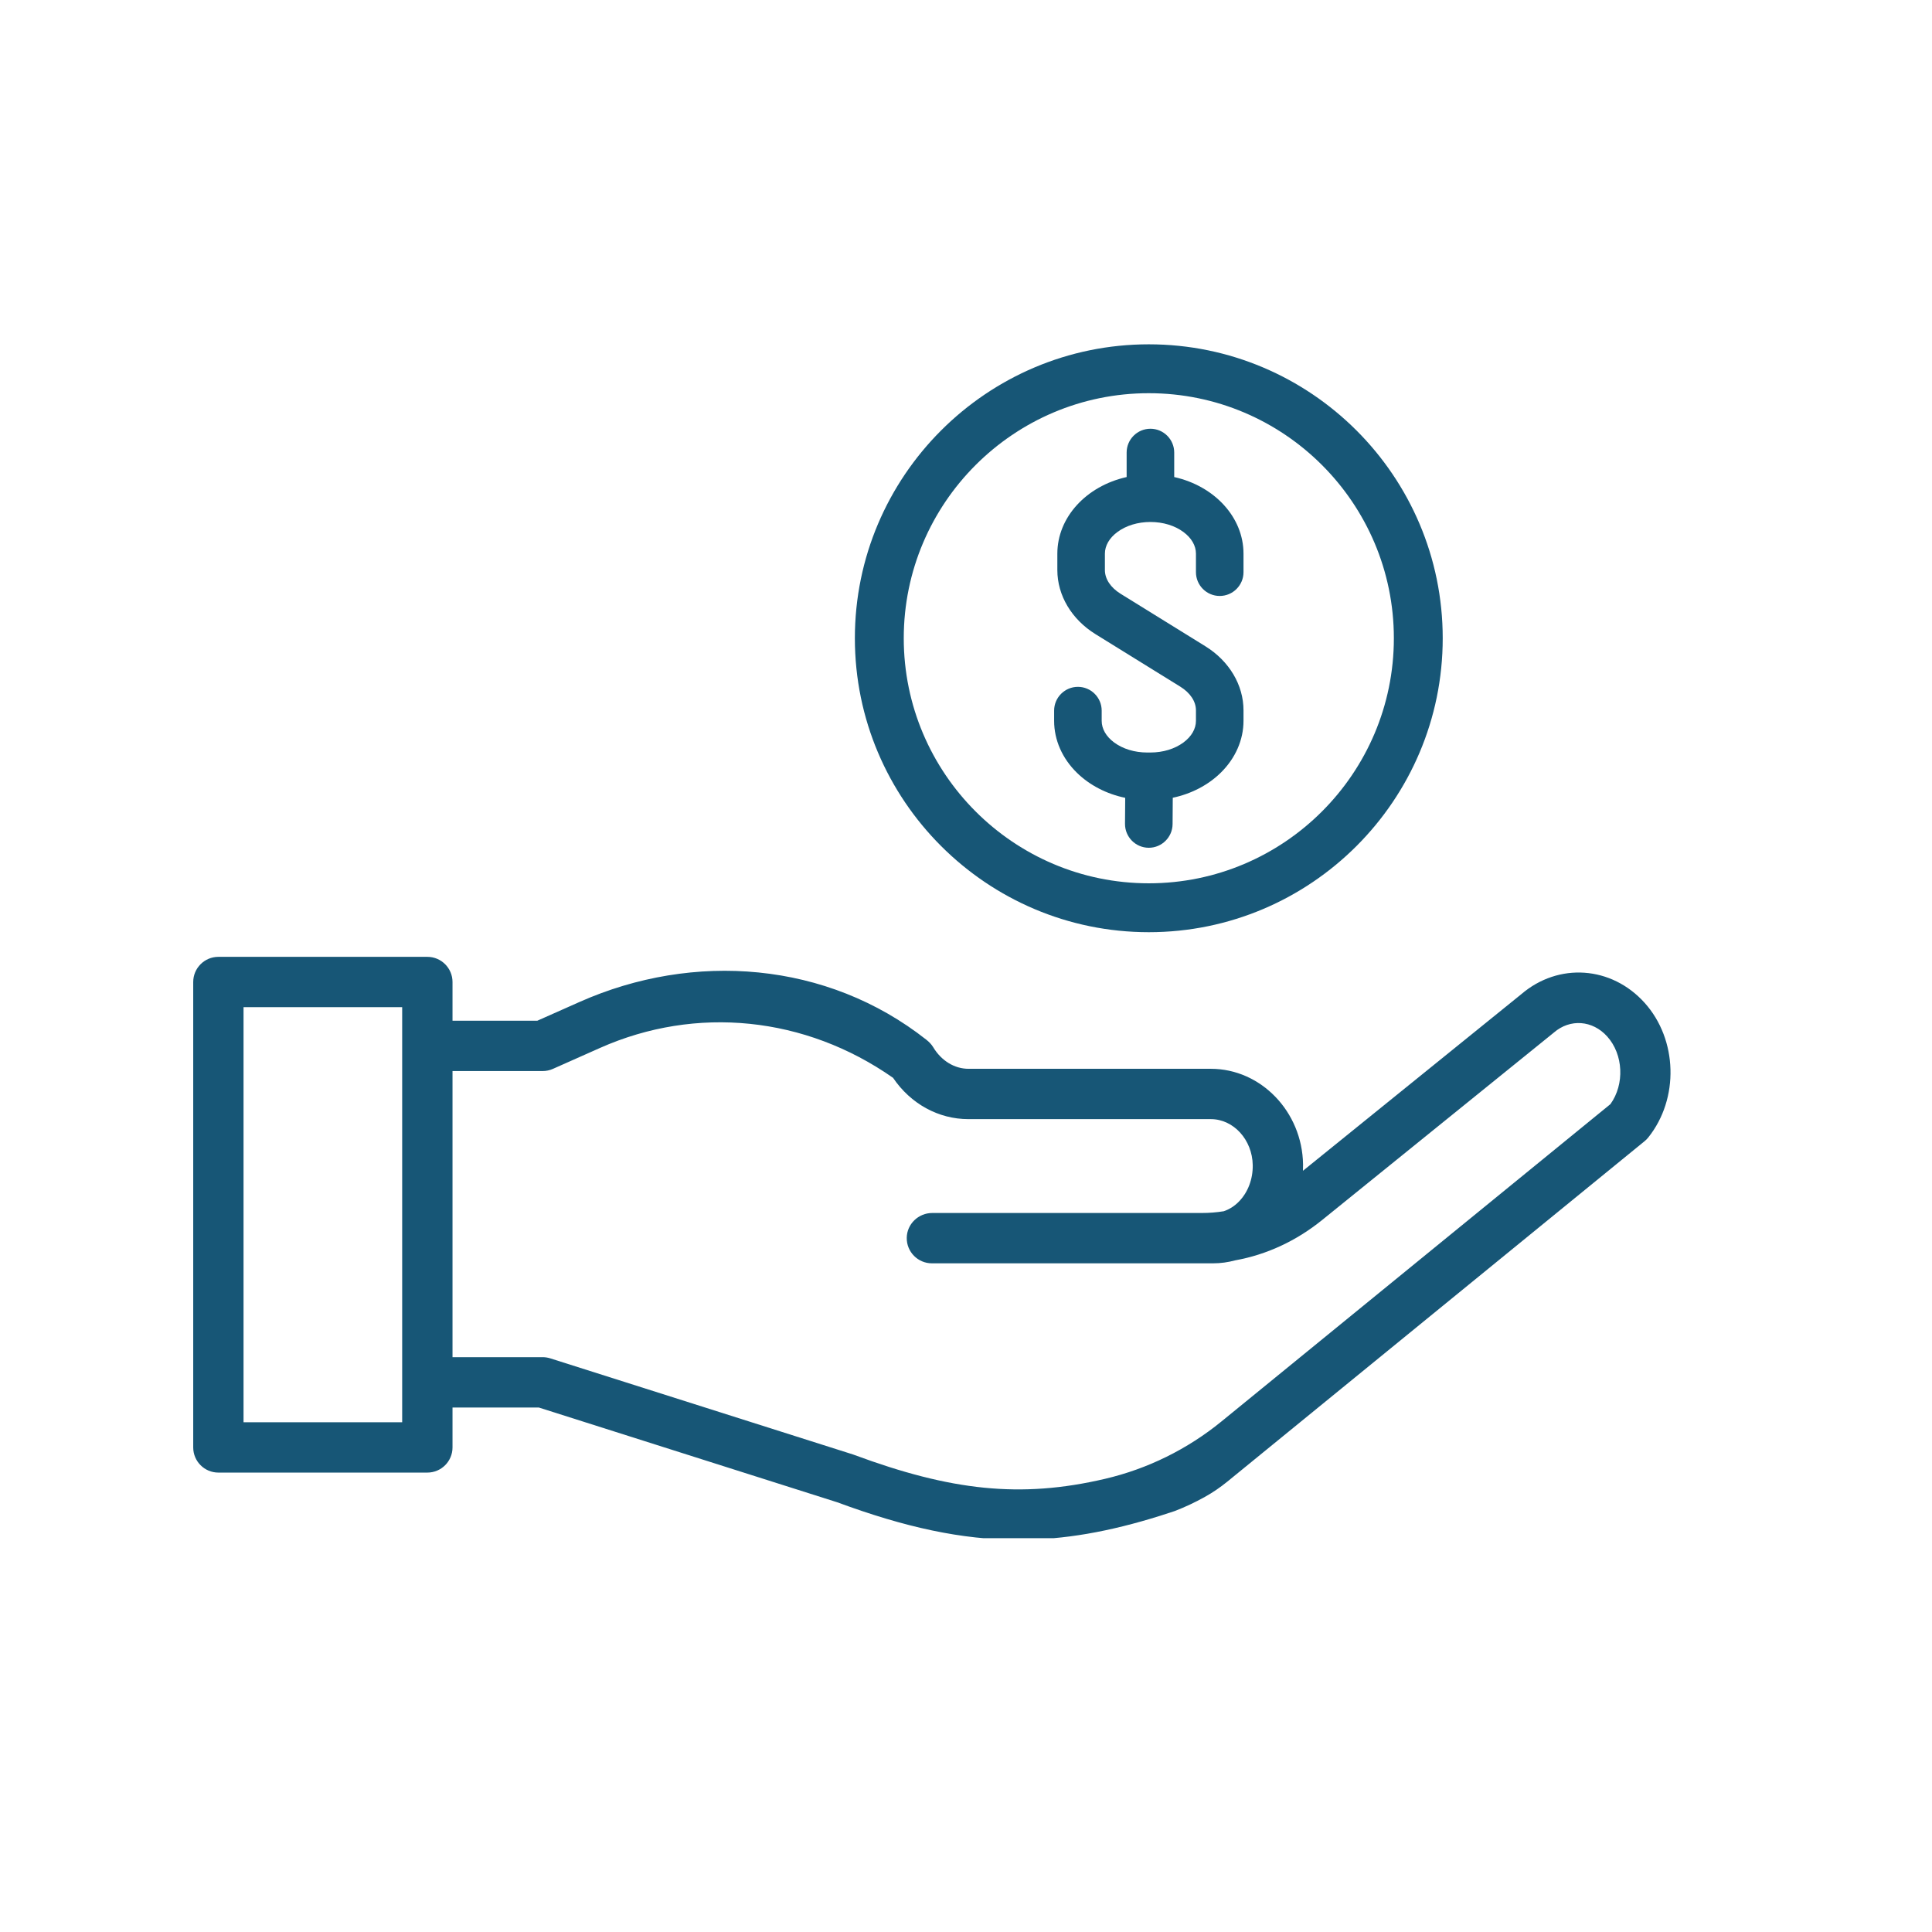 <svg version="1.0" preserveAspectRatio="xMidYMid meet" height="500" viewBox="0 0 375 375" zoomAndPan="magnify" width="500" xmlns:xlink="http://www.w3.org/1999/xlink" xmlns="http://www.w3.org/2000/svg"><defs><clipPath id="58c31a2b31"><path clip-rule="nonzero" d="M 165 66.812 L 281 66.812 L 281 181 L 165 181 Z M 165 66.812"></path></clipPath><clipPath id="93d1892967"><path clip-rule="nonzero" d="M 37.5 185 L 325 185 L 325 298.562 L 37.5 298.562 Z M 37.5 185"></path></clipPath></defs><g clip-path="url(#58c31a2b31)"><path fill-rule="nonzero" fill-opacity="1" d="M 222.98 180.938 C 254.441 180.938 280.031 155.344 280.031 123.883 C 280.031 92.426 254.441 66.832 222.98 66.832 C 191.523 66.832 165.93 92.426 165.93 123.883 C 165.93 155.344 191.523 180.938 222.98 180.938 Z M 175.418 123.883 C 175.418 97.656 196.754 76.32 222.98 76.32 C 249.207 76.32 270.547 97.656 270.547 123.883 C 270.547 150.113 249.207 171.449 222.98 171.449 C 196.754 171.449 175.418 150.113 175.418 123.883 Z M 175.418 123.883" fill="#175676"></path></g><path fill-rule="nonzero" fill-opacity="1" d="M 209.047 150.012 C 211.512 152.418 214.793 154.113 218.402 154.859 L 218.363 159.898 C 218.348 162.445 220.402 164.531 222.945 164.551 L 222.98 164.551 C 225.508 164.551 227.574 162.492 227.598 159.969 L 227.633 154.844 C 231.23 154.086 234.5 152.387 236.949 149.98 C 239.793 147.188 241.363 143.613 241.363 139.91 L 241.363 137.875 C 241.363 132.957 238.594 128.305 233.953 125.434 L 217.5 115.246 C 215.57 114.051 214.461 112.375 214.461 110.652 L 214.461 107.465 C 214.461 105.918 215.32 104.426 216.879 103.27 C 218.578 102.008 220.855 101.316 223.297 101.316 C 225.738 101.316 228.016 102.008 229.715 103.27 C 231.273 104.426 232.133 105.918 232.133 107.465 L 232.133 111.062 C 232.133 113.605 234.203 115.676 236.746 115.676 C 239.293 115.676 241.363 113.605 241.363 111.062 L 241.363 107.465 C 241.363 100.438 235.781 94.355 227.914 92.594 L 227.914 87.832 C 227.914 85.289 225.84 83.219 223.297 83.219 C 220.754 83.219 218.68 85.289 218.68 87.832 L 218.68 92.594 C 210.812 94.355 205.23 100.438 205.23 107.465 L 205.23 110.652 C 205.23 115.57 208 120.223 212.641 123.094 L 229.094 133.281 C 231.023 134.477 232.133 136.148 232.133 137.875 L 232.133 139.91 C 232.133 141.461 231.273 142.953 229.715 144.109 C 228.016 145.367 225.738 146.062 223.297 146.062 L 222.668 146.062 C 220.23 146.062 217.949 145.367 216.25 144.109 C 214.691 142.953 213.836 141.461 213.836 139.91 L 213.836 137.93 C 213.836 135.387 211.766 133.316 209.219 133.316 C 206.676 133.316 204.605 135.387 204.605 137.93 L 204.605 139.91 C 204.602 143.629 206.18 147.215 209.047 150.012 Z M 209.047 150.012" fill="#175676"></path><g clip-path="url(#93d1892967)"><path fill-rule="nonzero" fill-opacity="1" d="M 319.219 194.645 C 312.785 187.496 302.508 186.781 295.281 192.973 L 252.902 227.25 C 252.922 226.832 252.93 226.41 252.922 225.988 C 252.754 215.766 244.727 207.453 235.031 207.453 L 187.977 207.453 C 185.266 207.453 182.707 205.887 181.133 203.262 C 180.793 202.695 180.324 202.227 179.809 201.816 C 160.543 186.621 134.652 184.629 112.488 194.48 L 104.293 198.121 L 87.832 198.121 L 87.832 190.609 C 87.832 187.91 85.645 185.723 82.949 185.723 L 42.387 185.723 C 39.691 185.723 37.504 187.91 37.504 190.609 L 37.504 280.945 C 37.504 283.645 39.691 285.828 42.387 285.828 L 82.945 285.828 C 85.645 285.828 87.832 283.645 87.832 280.945 L 87.832 273.195 L 104.574 273.195 L 162.504 291.59 C 175.645 296.445 186.656 298.875 197.672 298.875 C 206.5 298.875 215.328 297.312 225.25 294.191 C 226.164 293.906 227.086 293.605 228.016 293.293 C 230.027 292.52 231.977 291.602 233.859 290.551 C 235.41 289.688 236.879 288.68 238.254 287.559 L 319.199 221.516 C 319.469 221.297 319.711 221.055 319.926 220.785 C 325.949 213.258 325.637 201.777 319.219 194.645 Z M 78.062 276.062 L 47.27 276.062 L 47.27 195.492 L 78.062 195.492 Z M 312.582 214.312 L 237.082 275.906 C 230.488 281.285 222.758 285.105 214.473 287.043 C 198.059 290.883 184.531 289.332 165.789 282.391 C 165.715 282.363 165.645 282.336 165.57 282.312 L 106.809 263.656 C 106.328 263.504 105.832 263.426 105.328 263.426 L 87.832 263.426 L 87.832 207.891 L 105.332 207.891 C 106.012 207.891 106.691 207.75 107.312 207.473 L 116.457 203.406 C 135.133 195.105 156.328 197.285 173.344 209.207 C 176.75 214.246 182.148 217.223 187.977 217.223 L 235.031 217.223 C 239.43 217.223 243.074 221.227 243.156 226.148 C 243.199 228.867 242.219 231.449 240.461 233.234 C 239.602 234.113 238.594 234.746 237.52 235.102 C 236.129 235.328 234.719 235.441 233.293 235.441 L 180.953 235.441 C 178.27 235.441 176.031 237.578 176 240.262 C 175.961 242.988 178.164 245.211 180.883 245.211 L 235.449 245.211 C 236.914 245.211 238.359 245.012 239.754 244.633 C 245.844 243.535 251.594 240.875 256.645 236.789 L 301.48 200.523 C 301.523 200.488 301.562 200.453 301.602 200.422 C 304.754 197.695 309.109 198.016 311.957 201.18 C 315.109 204.68 315.352 210.473 312.582 214.312 Z M 312.582 214.312" fill="#175676"></path></g></svg>